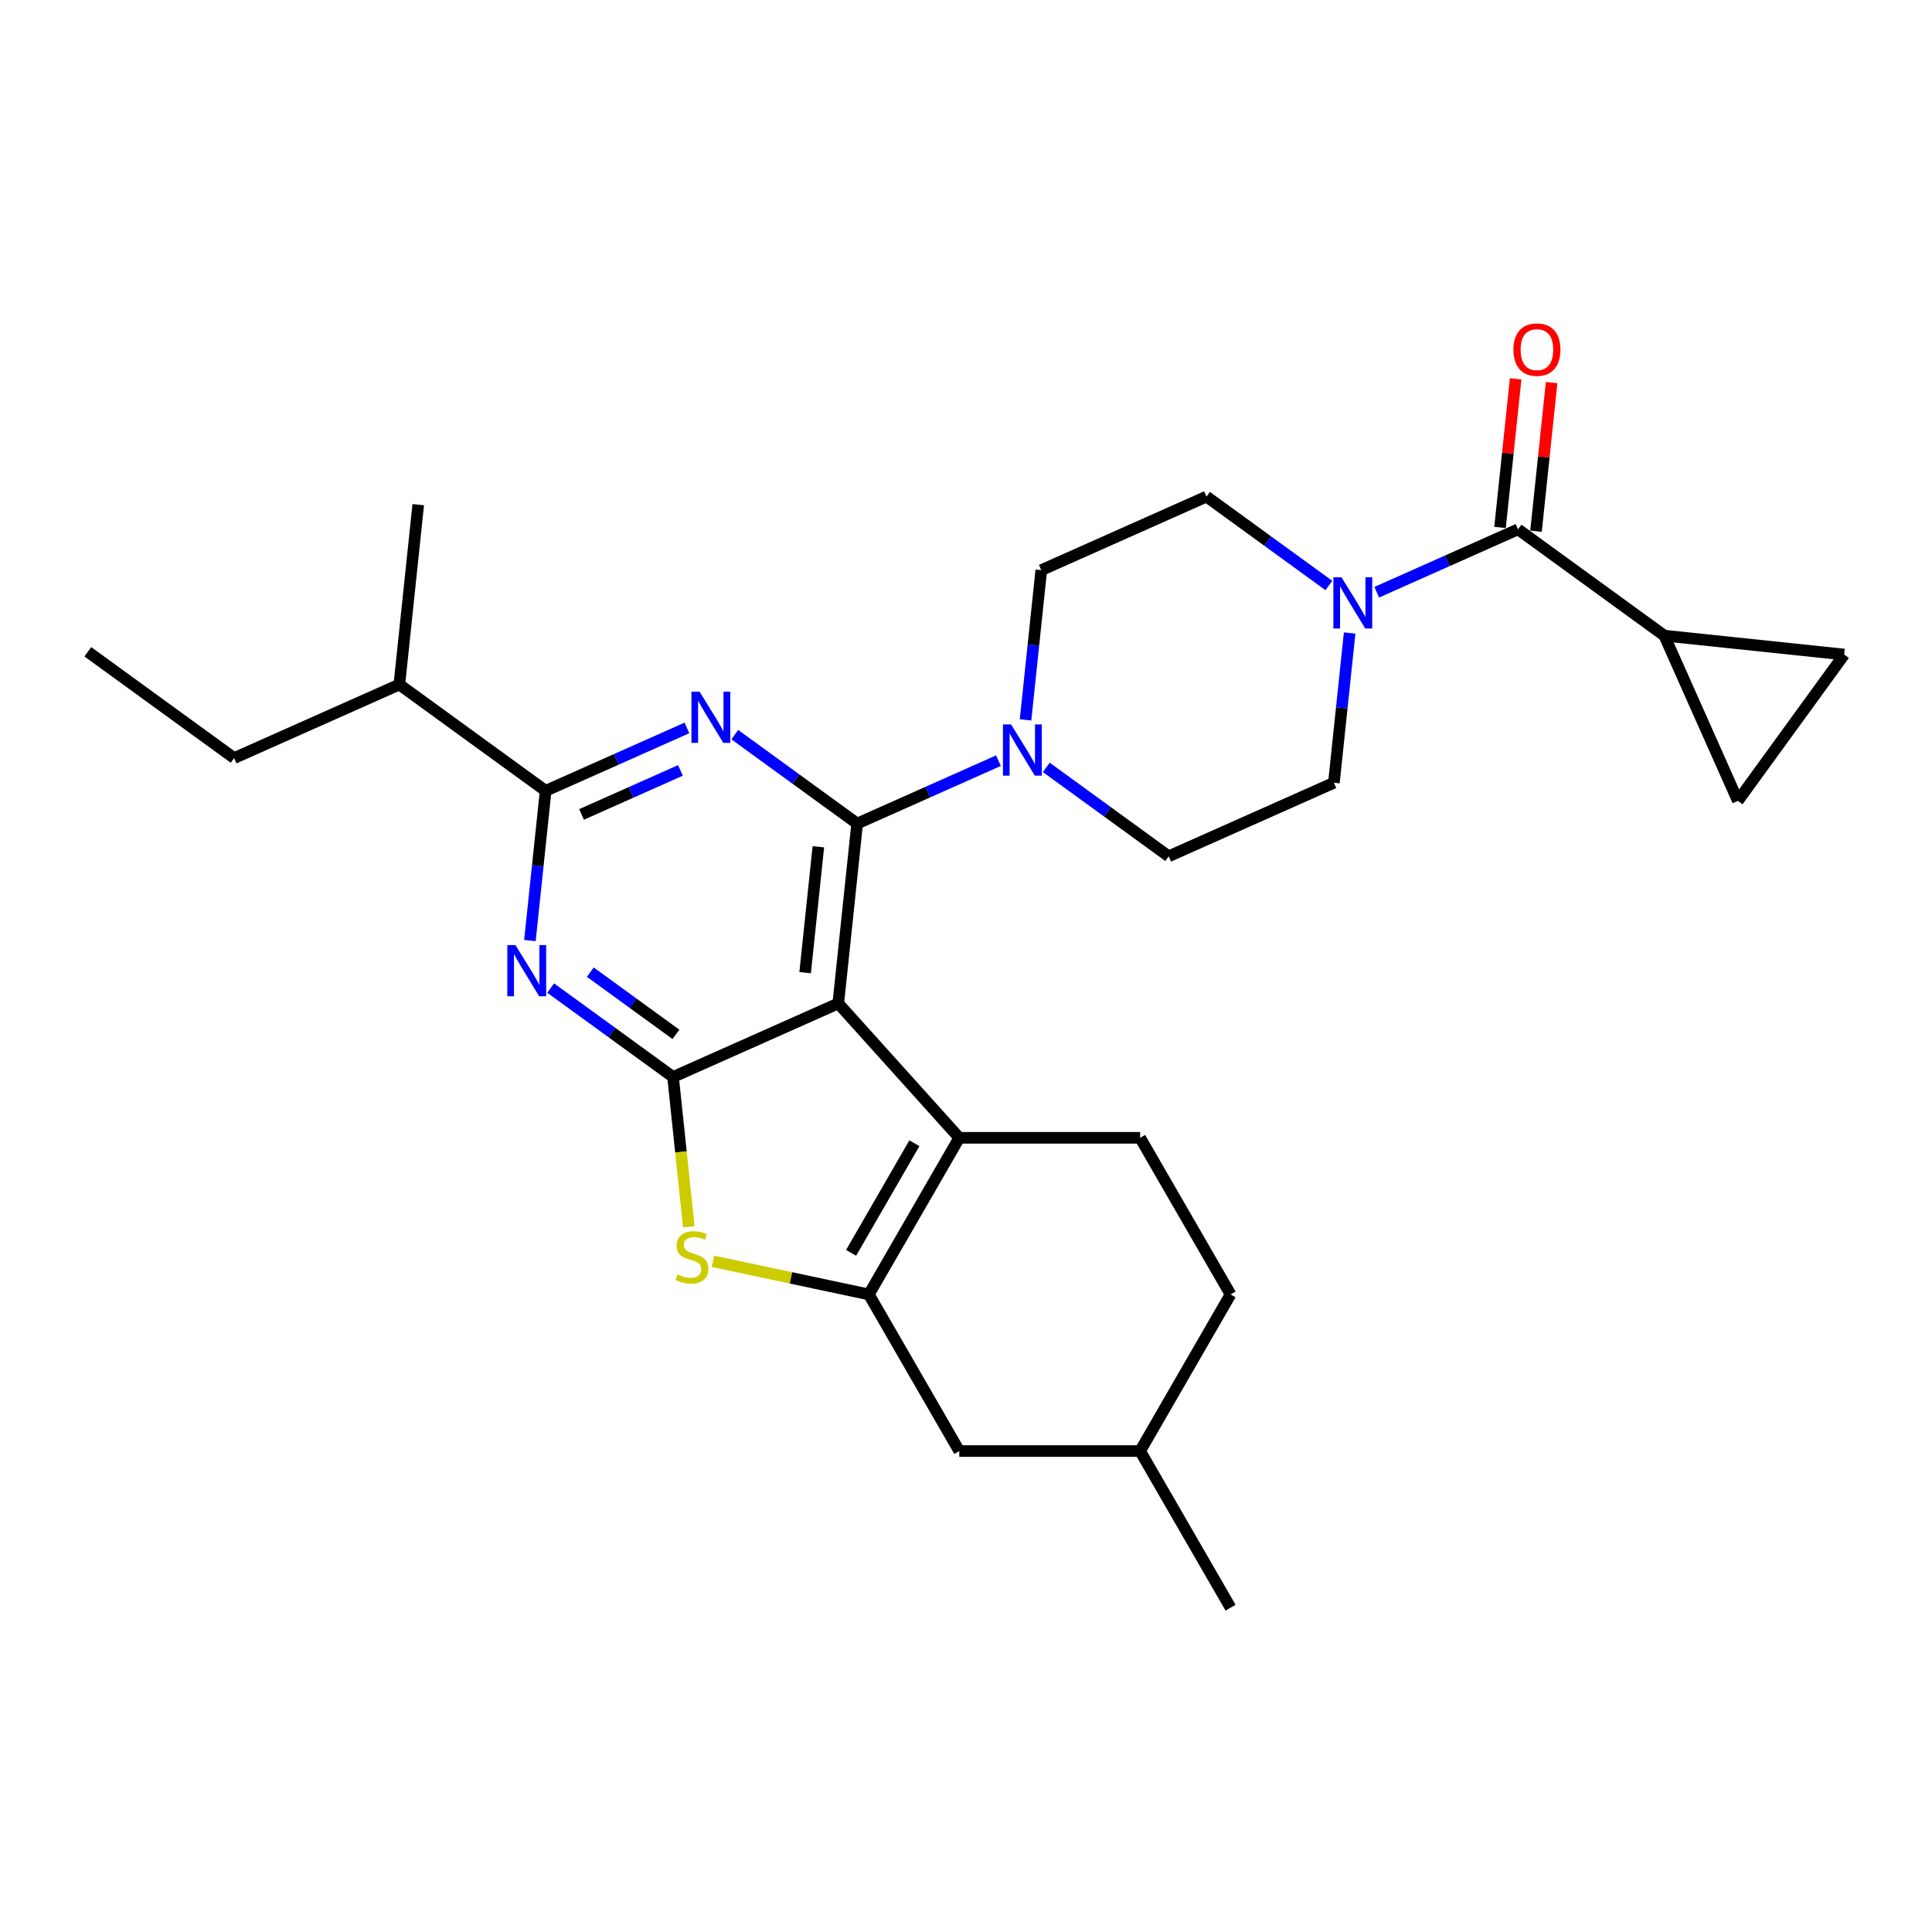<?xml version='1.0' encoding='iso-8859-1'?>
<svg version='1.1' baseProfile='full'
              xmlns='http://www.w3.org/2000/svg'
                      xmlns:rdkit='http://www.rdkit.org/xml'
                      xmlns:xlink='http://www.w3.org/1999/xlink'
                  xml:space='preserve'
width='1000px' height='1000px' viewBox='0 0 1000 1000'>
<!-- END OF HEADER -->
<rect style='opacity:1.0;fill:#FFFFFF;stroke:none' width='1000' height='1000' x='0' y='0'> </rect>
<path class='bond-0' d='M 541.576,397.207 L 573.244,420.215' style='fill:none;fill-rule:evenodd;stroke:#0000FF;stroke-width:6px;stroke-linecap:butt;stroke-linejoin:miter;stroke-opacity:1' />
<path class='bond-0' d='M 573.244,420.215 L 604.911,443.223' style='fill:none;fill-rule:evenodd;stroke:#000000;stroke-width:6px;stroke-linecap:butt;stroke-linejoin:miter;stroke-opacity:1' />
<path class='bond-1' d='M 530.821,372.608 L 534.894,333.858' style='fill:none;fill-rule:evenodd;stroke:#0000FF;stroke-width:6px;stroke-linecap:butt;stroke-linejoin:miter;stroke-opacity:1' />
<path class='bond-1' d='M 534.894,333.858 L 538.967,295.109' style='fill:none;fill-rule:evenodd;stroke:#000000;stroke-width:6px;stroke-linecap:butt;stroke-linejoin:miter;stroke-opacity:1' />
<path class='bond-2' d='M 516.789,393.721 L 480.229,409.998' style='fill:none;fill-rule:evenodd;stroke:#0000FF;stroke-width:6px;stroke-linecap:butt;stroke-linejoin:miter;stroke-opacity:1' />
<path class='bond-2' d='M 480.229,409.998 L 443.669,426.276' style='fill:none;fill-rule:evenodd;stroke:#000000;stroke-width:6px;stroke-linecap:butt;stroke-linejoin:miter;stroke-opacity:1' />
<path class='bond-3' d='M 687.816,303.052 L 656.148,280.044' style='fill:none;fill-rule:evenodd;stroke:#0000FF;stroke-width:6px;stroke-linecap:butt;stroke-linejoin:miter;stroke-opacity:1' />
<path class='bond-3' d='M 656.148,280.044 L 624.48,257.036' style='fill:none;fill-rule:evenodd;stroke:#000000;stroke-width:6px;stroke-linecap:butt;stroke-linejoin:miter;stroke-opacity:1' />
<path class='bond-4' d='M 698.57,327.651 L 694.498,366.401' style='fill:none;fill-rule:evenodd;stroke:#0000FF;stroke-width:6px;stroke-linecap:butt;stroke-linejoin:miter;stroke-opacity:1' />
<path class='bond-4' d='M 694.498,366.401 L 690.425,405.15' style='fill:none;fill-rule:evenodd;stroke:#000000;stroke-width:6px;stroke-linecap:butt;stroke-linejoin:miter;stroke-opacity:1' />
<path class='bond-5' d='M 712.603,306.539 L 749.163,290.261' style='fill:none;fill-rule:evenodd;stroke:#0000FF;stroke-width:6px;stroke-linecap:butt;stroke-linejoin:miter;stroke-opacity:1' />
<path class='bond-5' d='M 749.163,290.261 L 785.723,273.983' style='fill:none;fill-rule:evenodd;stroke:#000000;stroke-width:6px;stroke-linecap:butt;stroke-linejoin:miter;stroke-opacity:1' />
<path class='bond-6' d='M 624.48,257.036 L 538.967,295.109' style='fill:none;fill-rule:evenodd;stroke:#000000;stroke-width:6px;stroke-linecap:butt;stroke-linejoin:miter;stroke-opacity:1' />
<path class='bond-7' d='M 861.452,329.004 L 954.545,338.788' style='fill:none;fill-rule:evenodd;stroke:#000000;stroke-width:6px;stroke-linecap:butt;stroke-linejoin:miter;stroke-opacity:1' />
<path class='bond-8' d='M 861.452,329.004 L 899.525,414.517' style='fill:none;fill-rule:evenodd;stroke:#000000;stroke-width:6px;stroke-linecap:butt;stroke-linejoin:miter;stroke-opacity:1' />
<path class='bond-9' d='M 861.452,329.004 L 785.723,273.983' style='fill:none;fill-rule:evenodd;stroke:#000000;stroke-width:6px;stroke-linecap:butt;stroke-linejoin:miter;stroke-opacity:1' />
<path class='bond-10' d='M 604.911,443.223 L 690.425,405.15' style='fill:none;fill-rule:evenodd;stroke:#000000;stroke-width:6px;stroke-linecap:butt;stroke-linejoin:miter;stroke-opacity:1' />
<path class='bond-11' d='M 795.032,274.962 L 799.076,236.493' style='fill:none;fill-rule:evenodd;stroke:#000000;stroke-width:6px;stroke-linecap:butt;stroke-linejoin:miter;stroke-opacity:1' />
<path class='bond-11' d='M 799.076,236.493 L 803.119,198.025' style='fill:none;fill-rule:evenodd;stroke:#FF0000;stroke-width:6px;stroke-linecap:butt;stroke-linejoin:miter;stroke-opacity:1' />
<path class='bond-11' d='M 776.414,273.005 L 780.457,234.536' style='fill:none;fill-rule:evenodd;stroke:#000000;stroke-width:6px;stroke-linecap:butt;stroke-linejoin:miter;stroke-opacity:1' />
<path class='bond-11' d='M 780.457,234.536 L 784.5,196.068' style='fill:none;fill-rule:evenodd;stroke:#FF0000;stroke-width:6px;stroke-linecap:butt;stroke-linejoin:miter;stroke-opacity:1' />
<path class='bond-12' d='M 954.545,338.788 L 899.525,414.517' style='fill:none;fill-rule:evenodd;stroke:#000000;stroke-width:6px;stroke-linecap:butt;stroke-linejoin:miter;stroke-opacity:1' />
<path class='bond-13' d='M 285.035,511.426 L 316.703,534.434' style='fill:none;fill-rule:evenodd;stroke:#0000FF;stroke-width:6px;stroke-linecap:butt;stroke-linejoin:miter;stroke-opacity:1' />
<path class='bond-13' d='M 316.703,534.434 L 348.371,557.442' style='fill:none;fill-rule:evenodd;stroke:#000000;stroke-width:6px;stroke-linecap:butt;stroke-linejoin:miter;stroke-opacity:1' />
<path class='bond-13' d='M 305.54,503.183 L 327.707,519.288' style='fill:none;fill-rule:evenodd;stroke:#0000FF;stroke-width:6px;stroke-linecap:butt;stroke-linejoin:miter;stroke-opacity:1' />
<path class='bond-13' d='M 327.707,519.288 L 349.874,535.394' style='fill:none;fill-rule:evenodd;stroke:#000000;stroke-width:6px;stroke-linecap:butt;stroke-linejoin:miter;stroke-opacity:1' />
<path class='bond-14' d='M 274.281,486.827 L 278.353,448.078' style='fill:none;fill-rule:evenodd;stroke:#0000FF;stroke-width:6px;stroke-linecap:butt;stroke-linejoin:miter;stroke-opacity:1' />
<path class='bond-14' d='M 278.353,448.078 L 282.426,409.328' style='fill:none;fill-rule:evenodd;stroke:#000000;stroke-width:6px;stroke-linecap:butt;stroke-linejoin:miter;stroke-opacity:1' />
<path class='bond-15' d='M 282.426,409.328 L 206.697,354.308' style='fill:none;fill-rule:evenodd;stroke:#000000;stroke-width:6px;stroke-linecap:butt;stroke-linejoin:miter;stroke-opacity:1' />
<path class='bond-16' d='M 282.426,409.328 L 318.986,393.051' style='fill:none;fill-rule:evenodd;stroke:#000000;stroke-width:6px;stroke-linecap:butt;stroke-linejoin:miter;stroke-opacity:1' />
<path class='bond-16' d='M 318.986,393.051 L 355.546,376.773' style='fill:none;fill-rule:evenodd;stroke:#0000FF;stroke-width:6px;stroke-linecap:butt;stroke-linejoin:miter;stroke-opacity:1' />
<path class='bond-16' d='M 301.009,421.548 L 326.601,410.154' style='fill:none;fill-rule:evenodd;stroke:#000000;stroke-width:6px;stroke-linecap:butt;stroke-linejoin:miter;stroke-opacity:1' />
<path class='bond-16' d='M 326.601,410.154 L 352.193,398.759' style='fill:none;fill-rule:evenodd;stroke:#0000FF;stroke-width:6px;stroke-linecap:butt;stroke-linejoin:miter;stroke-opacity:1' />
<path class='bond-17' d='M 380.333,380.26 L 412.001,403.268' style='fill:none;fill-rule:evenodd;stroke:#0000FF;stroke-width:6px;stroke-linecap:butt;stroke-linejoin:miter;stroke-opacity:1' />
<path class='bond-17' d='M 412.001,403.268 L 443.669,426.276' style='fill:none;fill-rule:evenodd;stroke:#000000;stroke-width:6px;stroke-linecap:butt;stroke-linejoin:miter;stroke-opacity:1' />
<path class='bond-18' d='M 443.669,426.276 L 433.884,519.369' style='fill:none;fill-rule:evenodd;stroke:#000000;stroke-width:6px;stroke-linecap:butt;stroke-linejoin:miter;stroke-opacity:1' />
<path class='bond-18' d='M 423.582,438.283 L 416.733,503.448' style='fill:none;fill-rule:evenodd;stroke:#000000;stroke-width:6px;stroke-linecap:butt;stroke-linejoin:miter;stroke-opacity:1' />
<path class='bond-19' d='M 348.371,557.442 L 433.884,519.369' style='fill:none;fill-rule:evenodd;stroke:#000000;stroke-width:6px;stroke-linecap:butt;stroke-linejoin:miter;stroke-opacity:1' />
<path class='bond-20' d='M 348.371,557.442 L 352.445,596.21' style='fill:none;fill-rule:evenodd;stroke:#000000;stroke-width:6px;stroke-linecap:butt;stroke-linejoin:miter;stroke-opacity:1' />
<path class='bond-20' d='M 352.445,596.21 L 356.52,634.978' style='fill:none;fill-rule:evenodd;stroke:#CCCC00;stroke-width:6px;stroke-linecap:butt;stroke-linejoin:miter;stroke-opacity:1' />
<path class='bond-21' d='M 433.884,519.369 L 496.519,588.932' style='fill:none;fill-rule:evenodd;stroke:#000000;stroke-width:6px;stroke-linecap:butt;stroke-linejoin:miter;stroke-opacity:1' />
<path class='bond-22' d='M 496.519,588.932 L 590.125,588.932' style='fill:none;fill-rule:evenodd;stroke:#000000;stroke-width:6px;stroke-linecap:butt;stroke-linejoin:miter;stroke-opacity:1' />
<path class='bond-23' d='M 496.519,588.932 L 449.716,669.998' style='fill:none;fill-rule:evenodd;stroke:#000000;stroke-width:6px;stroke-linecap:butt;stroke-linejoin:miter;stroke-opacity:1' />
<path class='bond-23' d='M 473.285,591.731 L 440.523,648.477' style='fill:none;fill-rule:evenodd;stroke:#000000;stroke-width:6px;stroke-linecap:butt;stroke-linejoin:miter;stroke-opacity:1' />
<path class='bond-24' d='M 449.716,669.998 L 409.355,661.419' style='fill:none;fill-rule:evenodd;stroke:#000000;stroke-width:6px;stroke-linecap:butt;stroke-linejoin:miter;stroke-opacity:1' />
<path class='bond-24' d='M 409.355,661.419 L 368.995,652.84' style='fill:none;fill-rule:evenodd;stroke:#CCCC00;stroke-width:6px;stroke-linecap:butt;stroke-linejoin:miter;stroke-opacity:1' />
<path class='bond-25' d='M 449.716,669.998 L 496.519,751.063' style='fill:none;fill-rule:evenodd;stroke:#000000;stroke-width:6px;stroke-linecap:butt;stroke-linejoin:miter;stroke-opacity:1' />
<path class='bond-26' d='M 45.455,337.361 L 121.184,392.381' style='fill:none;fill-rule:evenodd;stroke:#000000;stroke-width:6px;stroke-linecap:butt;stroke-linejoin:miter;stroke-opacity:1' />
<path class='bond-27' d='M 121.184,392.381 L 206.697,354.308' style='fill:none;fill-rule:evenodd;stroke:#000000;stroke-width:6px;stroke-linecap:butt;stroke-linejoin:miter;stroke-opacity:1' />
<path class='bond-28' d='M 206.697,354.308 L 216.482,261.215' style='fill:none;fill-rule:evenodd;stroke:#000000;stroke-width:6px;stroke-linecap:butt;stroke-linejoin:miter;stroke-opacity:1' />
<path class='bond-29' d='M 636.928,669.998 L 590.125,751.063' style='fill:none;fill-rule:evenodd;stroke:#000000;stroke-width:6px;stroke-linecap:butt;stroke-linejoin:miter;stroke-opacity:1' />
<path class='bond-30' d='M 636.928,669.998 L 590.125,588.932' style='fill:none;fill-rule:evenodd;stroke:#000000;stroke-width:6px;stroke-linecap:butt;stroke-linejoin:miter;stroke-opacity:1' />
<path class='bond-31' d='M 590.125,751.063 L 496.519,751.063' style='fill:none;fill-rule:evenodd;stroke:#000000;stroke-width:6px;stroke-linecap:butt;stroke-linejoin:miter;stroke-opacity:1' />
<path class='bond-32' d='M 590.125,751.063 L 636.928,832.128' style='fill:none;fill-rule:evenodd;stroke:#000000;stroke-width:6px;stroke-linecap:butt;stroke-linejoin:miter;stroke-opacity:1' />
<path  class='atom-0' d='M 523.323 374.948
L 532.009 388.989
Q 532.87 390.374, 534.256 392.883
Q 535.641 395.392, 535.716 395.541
L 535.716 374.948
L 539.236 374.948
L 539.236 401.457
L 535.604 401.457
L 526.281 386.106
Q 525.195 384.309, 524.034 382.249
Q 522.911 380.19, 522.574 379.553
L 522.574 401.457
L 519.129 401.457
L 519.129 374.948
L 523.323 374.948
' fill='#0000FF'/>
<path  class='atom-1' d='M 694.35 298.802
L 703.036 312.843
Q 703.898 314.228, 705.283 316.737
Q 706.668 319.245, 706.743 319.395
L 706.743 298.802
L 710.263 298.802
L 710.263 325.311
L 706.631 325.311
L 697.308 309.96
Q 696.222 308.162, 695.061 306.103
Q 693.938 304.044, 693.601 303.407
L 693.601 325.311
L 690.156 325.311
L 690.156 298.802
L 694.35 298.802
' fill='#0000FF'/>
<path  class='atom-8' d='M 783.339 180.965
Q 783.339 174.6, 786.484 171.043
Q 789.629 167.485, 795.507 167.485
Q 801.386 167.485, 804.531 171.043
Q 807.676 174.6, 807.676 180.965
Q 807.676 187.405, 804.494 191.074
Q 801.311 194.706, 795.507 194.706
Q 789.666 194.706, 786.484 191.074
Q 783.339 187.442, 783.339 180.965
M 795.507 191.711
Q 799.551 191.711, 801.723 189.015
Q 803.932 186.282, 803.932 180.965
Q 803.932 175.76, 801.723 173.139
Q 799.551 170.481, 795.507 170.481
Q 791.464 170.481, 789.255 173.102
Q 787.083 175.723, 787.083 180.965
Q 787.083 186.319, 789.255 189.015
Q 791.464 191.711, 795.507 191.711
' fill='#FF0000'/>
<path  class='atom-10' d='M 266.782 489.167
L 275.469 503.208
Q 276.33 504.594, 277.715 507.102
Q 279.1 509.611, 279.175 509.761
L 279.175 489.167
L 282.695 489.167
L 282.695 515.677
L 279.063 515.677
L 269.74 500.325
Q 268.654 498.528, 267.493 496.469
Q 266.37 494.409, 266.033 493.773
L 266.033 515.677
L 262.588 515.677
L 262.588 489.167
L 266.782 489.167
' fill='#0000FF'/>
<path  class='atom-12' d='M 362.08 358.001
L 370.767 372.042
Q 371.628 373.427, 373.013 375.936
Q 374.399 378.444, 374.473 378.594
L 374.473 358.001
L 377.993 358.001
L 377.993 384.51
L 374.361 384.51
L 365.038 369.159
Q 363.952 367.361, 362.791 365.302
Q 361.668 363.243, 361.331 362.606
L 361.331 384.51
L 357.886 384.51
L 357.886 358.001
L 362.08 358.001
' fill='#0000FF'/>
<path  class='atom-18' d='M 350.667 659.634
Q 350.966 659.747, 352.202 660.271
Q 353.437 660.795, 354.785 661.132
Q 356.171 661.431, 357.519 661.431
Q 360.027 661.431, 361.488 660.233
Q 362.948 658.998, 362.948 656.863
Q 362.948 655.403, 362.199 654.505
Q 361.488 653.606, 360.364 653.119
Q 359.241 652.632, 357.369 652.071
Q 355.01 651.359, 353.587 650.685
Q 352.202 650.011, 351.191 648.589
Q 350.217 647.166, 350.217 644.77
Q 350.217 641.437, 352.464 639.378
Q 354.748 637.318, 359.241 637.318
Q 362.311 637.318, 365.793 638.779
L 364.932 641.662
Q 361.75 640.351, 359.353 640.351
Q 356.77 640.351, 355.347 641.437
Q 353.924 642.486, 353.962 644.32
Q 353.962 645.743, 354.673 646.604
Q 355.422 647.465, 356.47 647.952
Q 357.556 648.439, 359.353 649.001
Q 361.75 649.749, 363.173 650.498
Q 364.595 651.247, 365.606 652.782
Q 366.655 654.28, 366.655 656.863
Q 366.655 660.533, 364.183 662.517
Q 361.75 664.464, 357.668 664.464
Q 355.31 664.464, 353.512 663.94
Q 351.753 663.453, 349.656 662.592
L 350.667 659.634
' fill='#CCCC00'/>
</svg>
